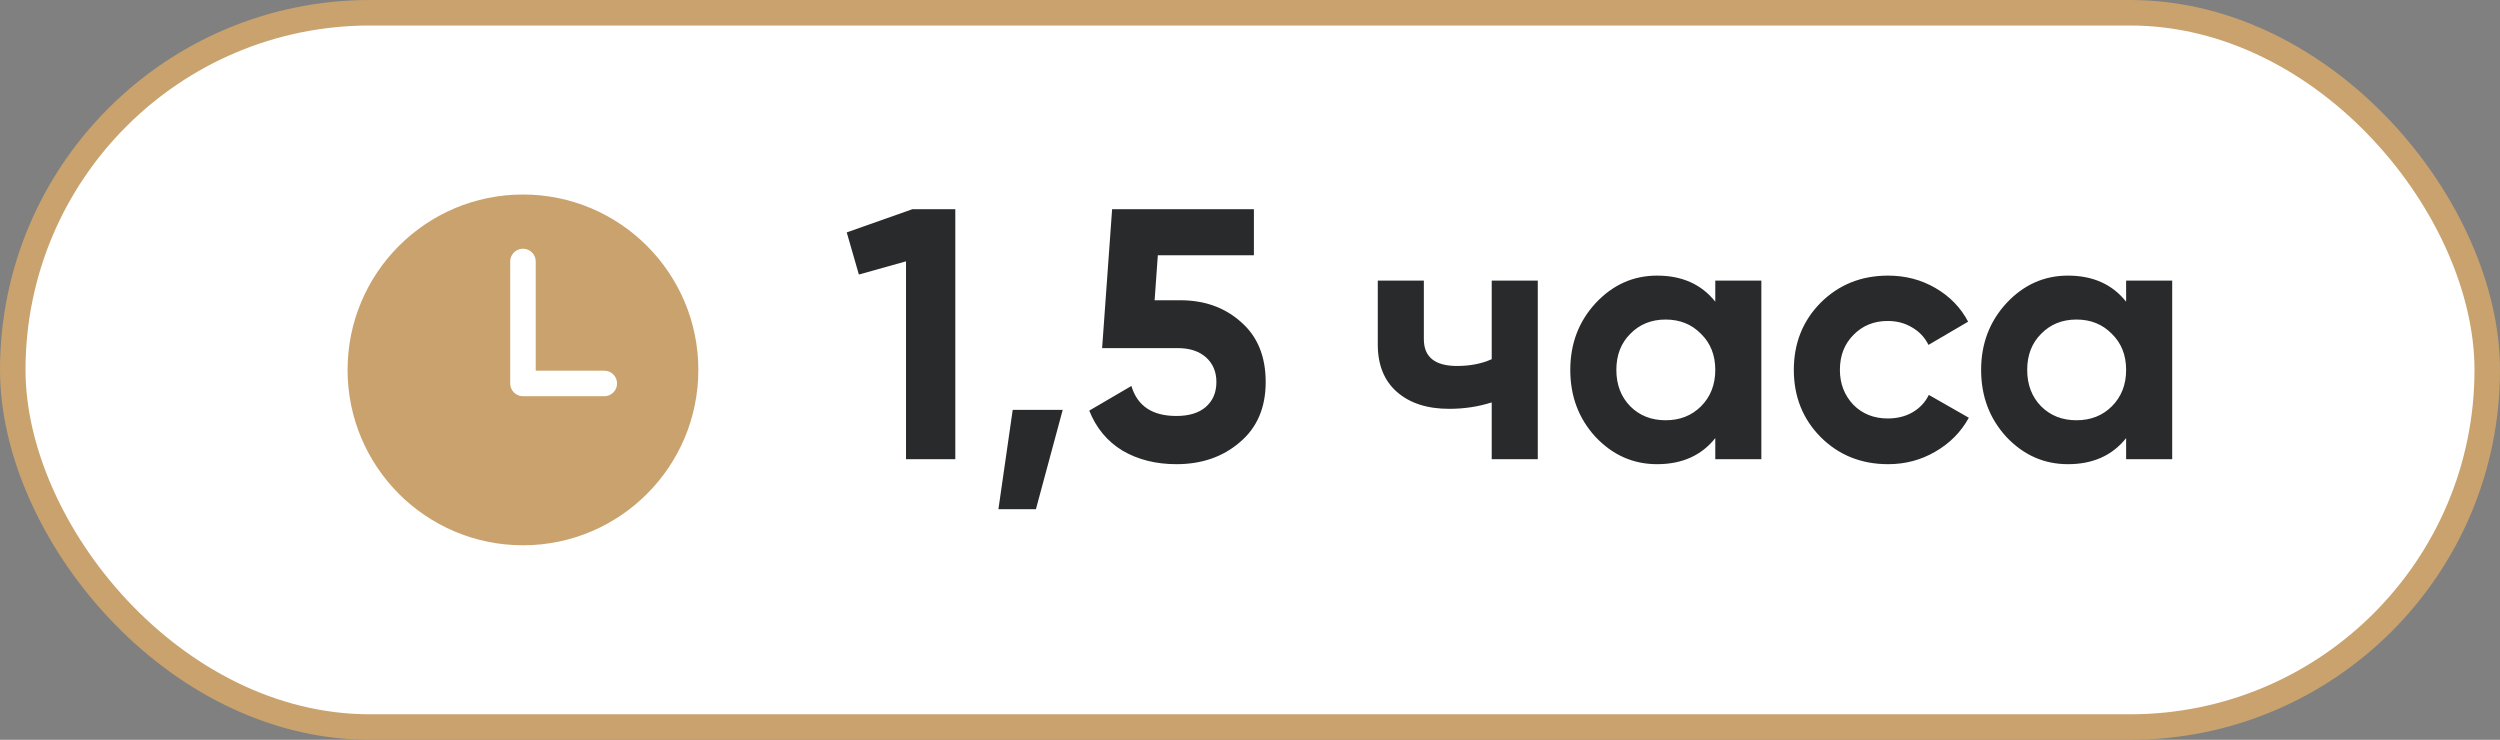 <?xml version="1.0" encoding="UTF-8"?> <svg xmlns="http://www.w3.org/2000/svg" width="98" height="29" viewBox="0 0 98 29" fill="none"><rect x="0" y="0" width="98" height="29" fill="#808080" stroke="none"/><rect x="0.5" y="0.5" width="97" height="28" rx="14" fill="white"></rect><rect x="0.5" y="0.5" width="97" height="28" rx="14" stroke="#C9A26D"></rect><path d="M20.5 8.125C16.98 8.125 14.125 10.98 14.125 14.5C14.125 18.02 16.98 20.875 20.5 20.875C24.02 20.875 26.875 18.02 26.875 14.5C26.875 10.98 24.02 8.125 20.5 8.125Z" fill="#C9A26D" stroke="#C9A26D" stroke-miterlimit="10"></path><path d="M20.5 10.25V15.031H23.688" stroke="white" stroke-linecap="round" stroke-linejoin="round"></path><path d="M33.192 9.11L35.768 8.2H37.448V18H35.516V10.244L33.668 10.762L33.192 9.11ZM39.698 16.068H41.658L40.608 19.96H39.138L39.698 16.068ZM45.261 11.77H46.269C47.221 11.77 48.014 12.055 48.649 12.624C49.293 13.184 49.615 13.968 49.615 14.976C49.615 15.984 49.274 16.773 48.593 17.342C47.93 17.911 47.104 18.196 46.115 18.196C45.312 18.196 44.607 18.019 44.001 17.664C43.403 17.3 42.969 16.777 42.699 16.096L44.351 15.13C44.584 15.914 45.172 16.306 46.115 16.306C46.609 16.306 46.992 16.189 47.263 15.956C47.543 15.713 47.683 15.387 47.683 14.976C47.683 14.575 47.547 14.253 47.277 14.01C47.006 13.767 46.637 13.646 46.171 13.646H43.203L43.595 8.2H49.153V10.006H45.387L45.261 11.77ZM58.475 14.08V11H60.281V18H58.475V15.774C57.952 15.942 57.397 16.026 56.809 16.026C55.95 16.026 55.269 15.807 54.765 15.368C54.261 14.929 54.009 14.309 54.009 13.506V11H55.815V13.296C55.815 13.996 56.249 14.346 57.117 14.346C57.63 14.346 58.083 14.257 58.475 14.08ZM67.239 11.826V11H69.045V18H67.239V17.174C66.697 17.855 65.937 18.196 64.957 18.196C64.023 18.196 63.221 17.841 62.549 17.132C61.886 16.413 61.555 15.536 61.555 14.5C61.555 13.473 61.886 12.601 62.549 11.882C63.221 11.163 64.023 10.804 64.957 10.804C65.937 10.804 66.697 11.145 67.239 11.826ZM63.907 15.928C64.271 16.292 64.733 16.474 65.293 16.474C65.853 16.474 66.315 16.292 66.679 15.928C67.052 15.555 67.239 15.079 67.239 14.5C67.239 13.921 67.052 13.45 66.679 13.086C66.315 12.713 65.853 12.526 65.293 12.526C64.733 12.526 64.271 12.713 63.907 13.086C63.543 13.45 63.361 13.921 63.361 14.5C63.361 15.079 63.543 15.555 63.907 15.928ZM74.014 18.196C72.96 18.196 72.078 17.841 71.368 17.132C70.668 16.423 70.318 15.545 70.318 14.5C70.318 13.455 70.668 12.577 71.368 11.868C72.078 11.159 72.96 10.804 74.014 10.804C74.696 10.804 75.316 10.967 75.876 11.294C76.436 11.621 76.861 12.059 77.15 12.61L75.596 13.52C75.456 13.231 75.242 13.002 74.952 12.834C74.672 12.666 74.355 12.582 74 12.582C73.459 12.582 73.011 12.764 72.656 13.128C72.302 13.483 72.124 13.94 72.124 14.5C72.124 15.041 72.302 15.499 72.656 15.872C73.011 16.227 73.459 16.404 74 16.404C74.364 16.404 74.686 16.325 74.966 16.166C75.256 15.998 75.47 15.769 75.61 15.48L77.178 16.376C76.87 16.936 76.432 17.379 75.862 17.706C75.302 18.033 74.686 18.196 74.014 18.196ZM83.344 11.826V11H85.15V18H83.344V17.174C82.803 17.855 82.042 18.196 81.062 18.196C80.129 18.196 79.326 17.841 78.654 17.132C77.992 16.413 77.66 15.536 77.66 14.5C77.66 13.473 77.992 12.601 78.654 11.882C79.326 11.163 80.129 10.804 81.062 10.804C82.042 10.804 82.803 11.145 83.344 11.826ZM80.012 15.928C80.376 16.292 80.838 16.474 81.398 16.474C81.958 16.474 82.42 16.292 82.784 15.928C83.158 15.555 83.344 15.079 83.344 14.5C83.344 13.921 83.158 13.45 82.784 13.086C82.42 12.713 81.958 12.526 81.398 12.526C80.838 12.526 80.376 12.713 80.012 13.086C79.648 13.45 79.466 13.921 79.466 14.5C79.466 15.079 79.648 15.555 80.012 15.928Z" fill="#292A2B"></path></svg> 